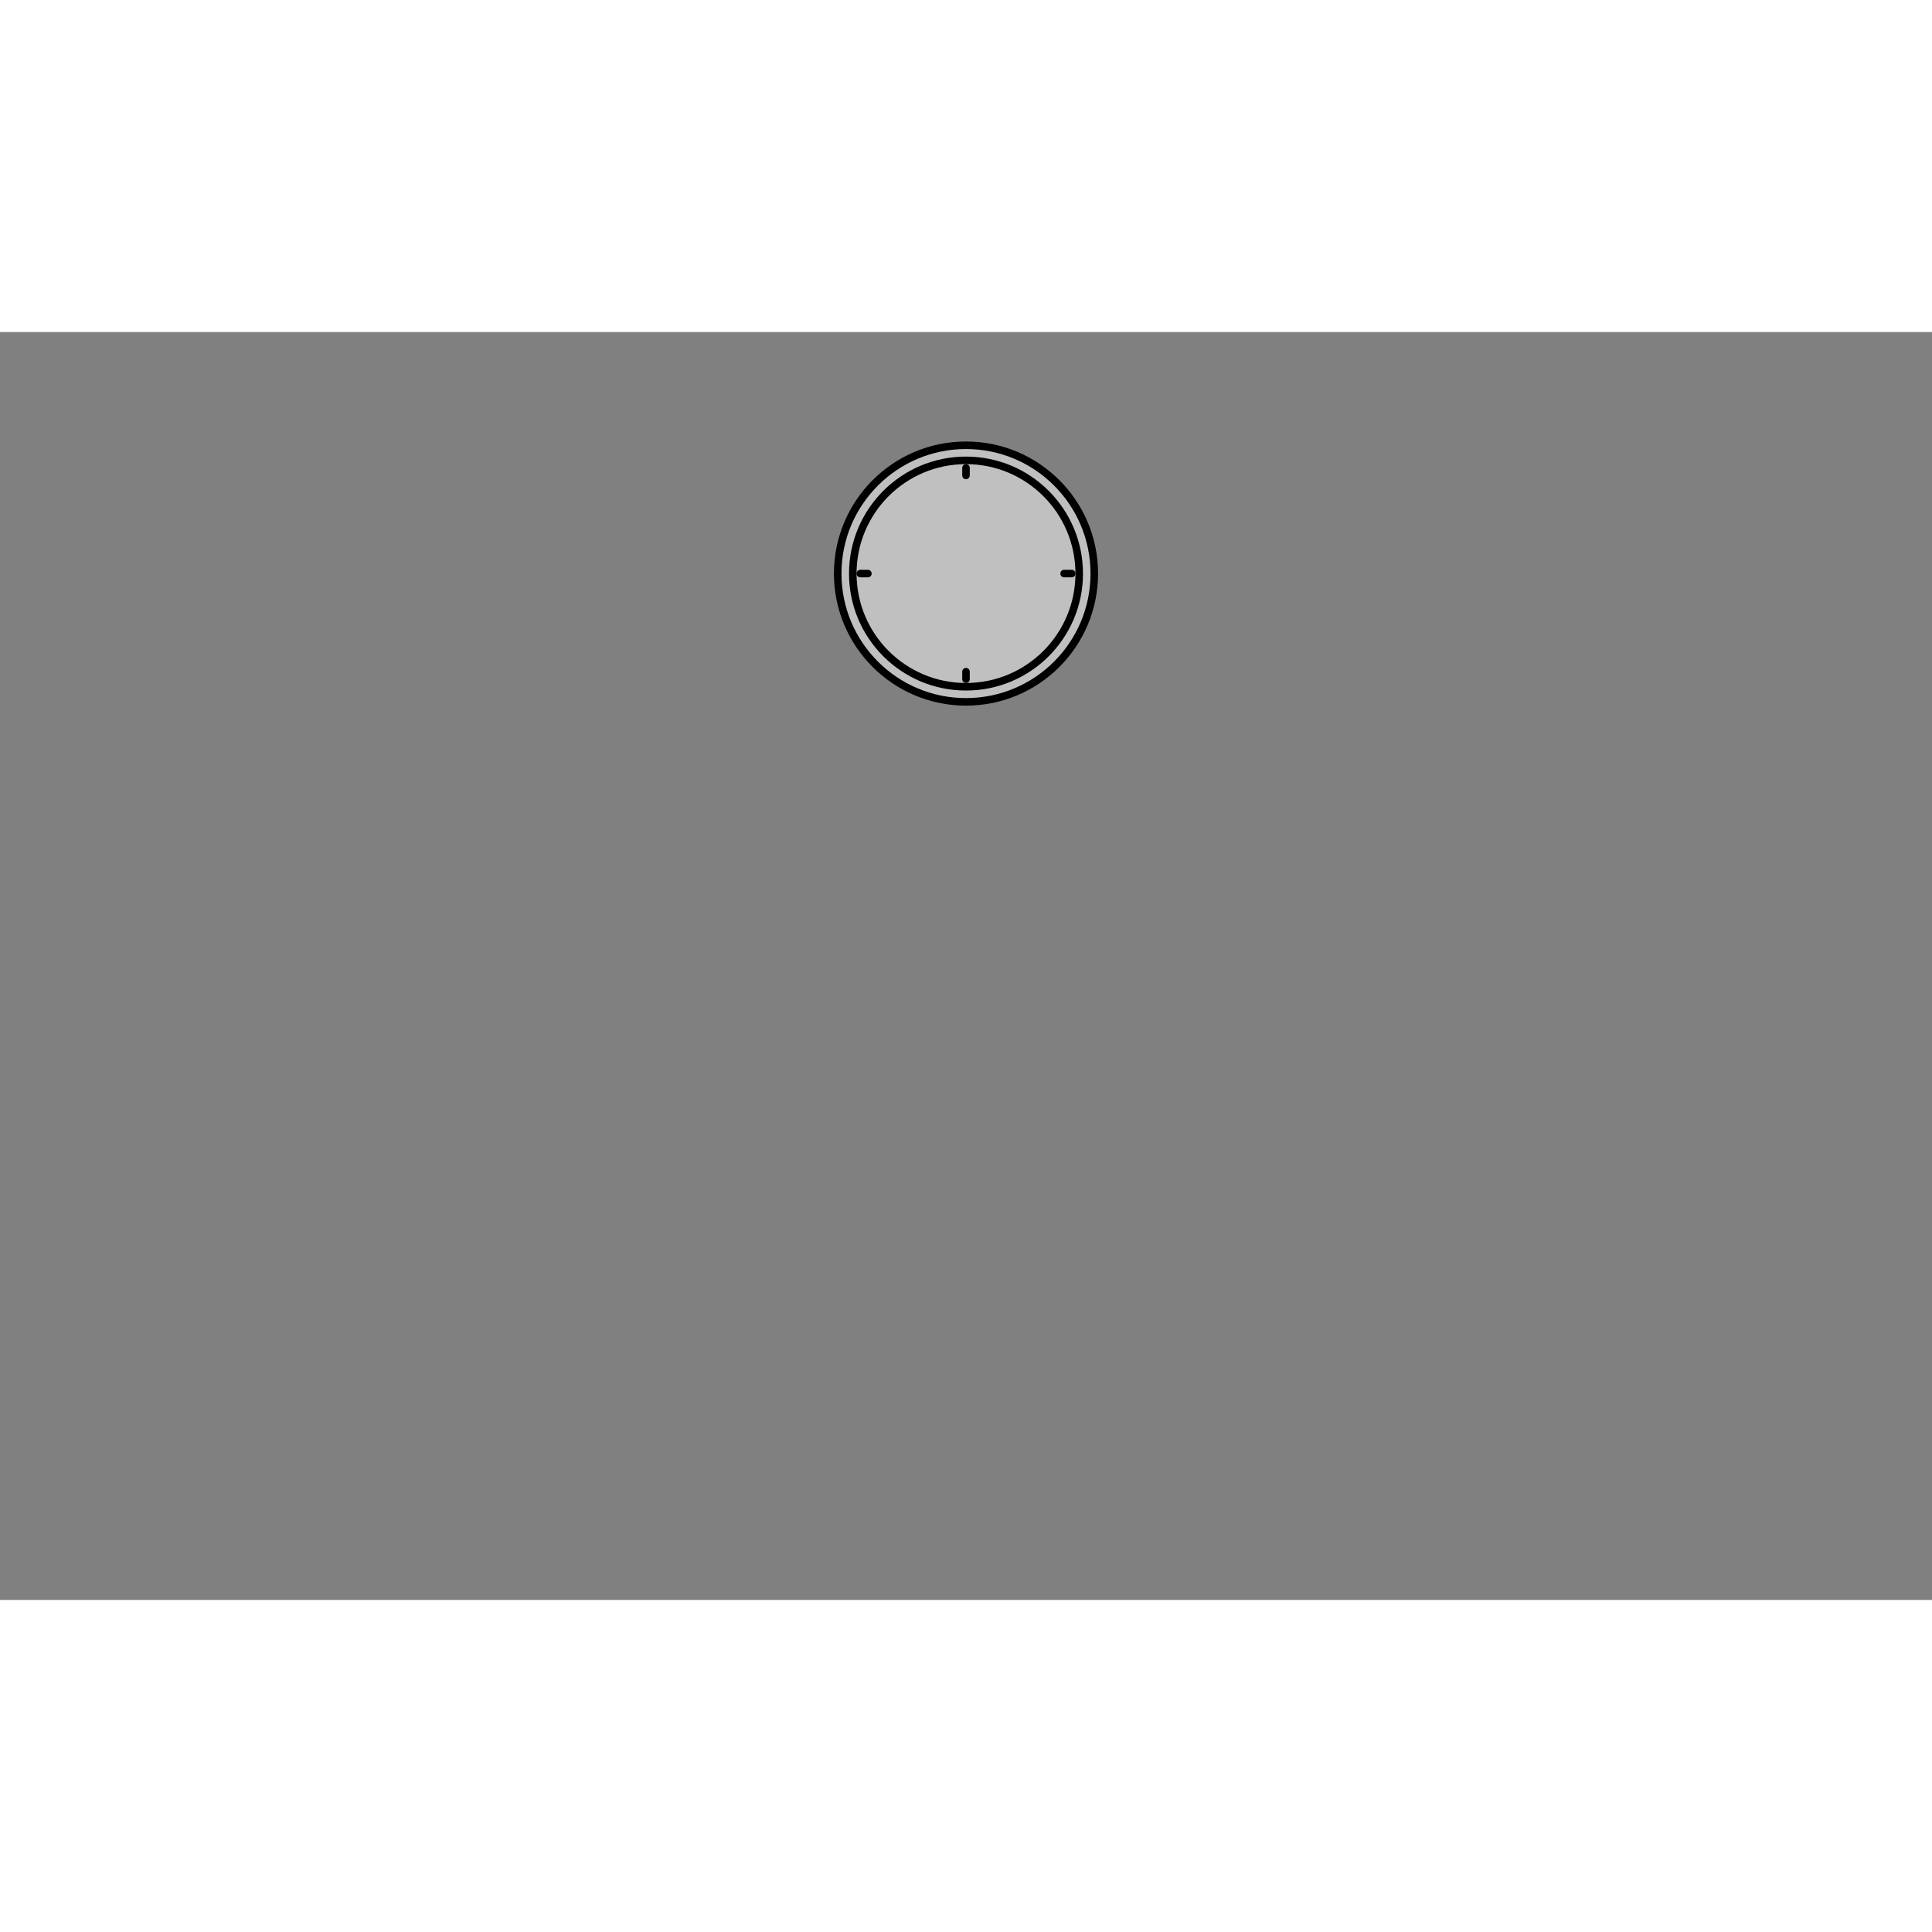<?xml version="1.0" encoding="UTF-8" standalone="no"?>
<svg
   width="1024"
   height="1024"
   viewBox="0 0 256 168"
   xml:space="preserve"
   version="1.1"
   id="svg2"
   sodipodi:docname="clockback.svg"
   inkscape:version="1.3.2 (091e20e, 2023-11-25, custom)"
   xmlns:inkscape="http://www.inkscape.org/namespaces/inkscape"
   xmlns:sodipodi="http://sodipodi.sourceforge.net/DTD/sodipodi-0.dtd"
   xmlns="http://www.w3.org/2000/svg"
   xmlns:svg="http://www.w3.org/2000/svg"><rect x="0" y="0" width="256" height="168" fill="#808080" stroke="none"/><defs
   id="defs2" /><sodipodi:namedview
   id="namedview2"
   pagecolor="#ffffff"
   bordercolor="#000000"
   borderopacity="0.25"
   inkscape:showpageshadow="2"
   inkscape:pageopacity="0.0"
   inkscape:pagecheckerboard="0"
   inkscape:deskcolor="#d1d1d1"
   inkscape:zoom="4.4912329"
   inkscape:cx="485.50143"
   inkscape:cy="351.68517"
   inkscape:window-width="1920"
   inkscape:window-height="1009"
   inkscape:window-x="-8"
   inkscape:window-y="-8"
   inkscape:window-maximized="1"
   inkscape:current-layer="svg2" />
  <circle
   style="fill:#ffffff;fill-opacity:0.5;stroke:#000;stroke-width:1;stroke-linecap:round;stroke-linejoin:round;stroke-dasharray:none;stroke-opacity:1"
   cx="128"
   cy="32"
   r="17"
   id="circle2" /><circle
   style="fill:none;fill-opacity:1;stroke:#000;stroke-width:1;stroke-linecap:round;stroke-linejoin:round;stroke-dasharray:none;stroke-opacity:1"
   cx="128"
   cy="32"
   r="15"
   id="circle1" />
  
  <path
   style="fill:none;fill-opacity:1;stroke:#000;stroke-width:1;stroke-linecap:round;stroke-linejoin:round;stroke-dasharray:none;stroke-opacity:1"
   d="M128 18v1m-14 13h1m13 14v-1m13-13h1"
   id="path2" />
</svg>
